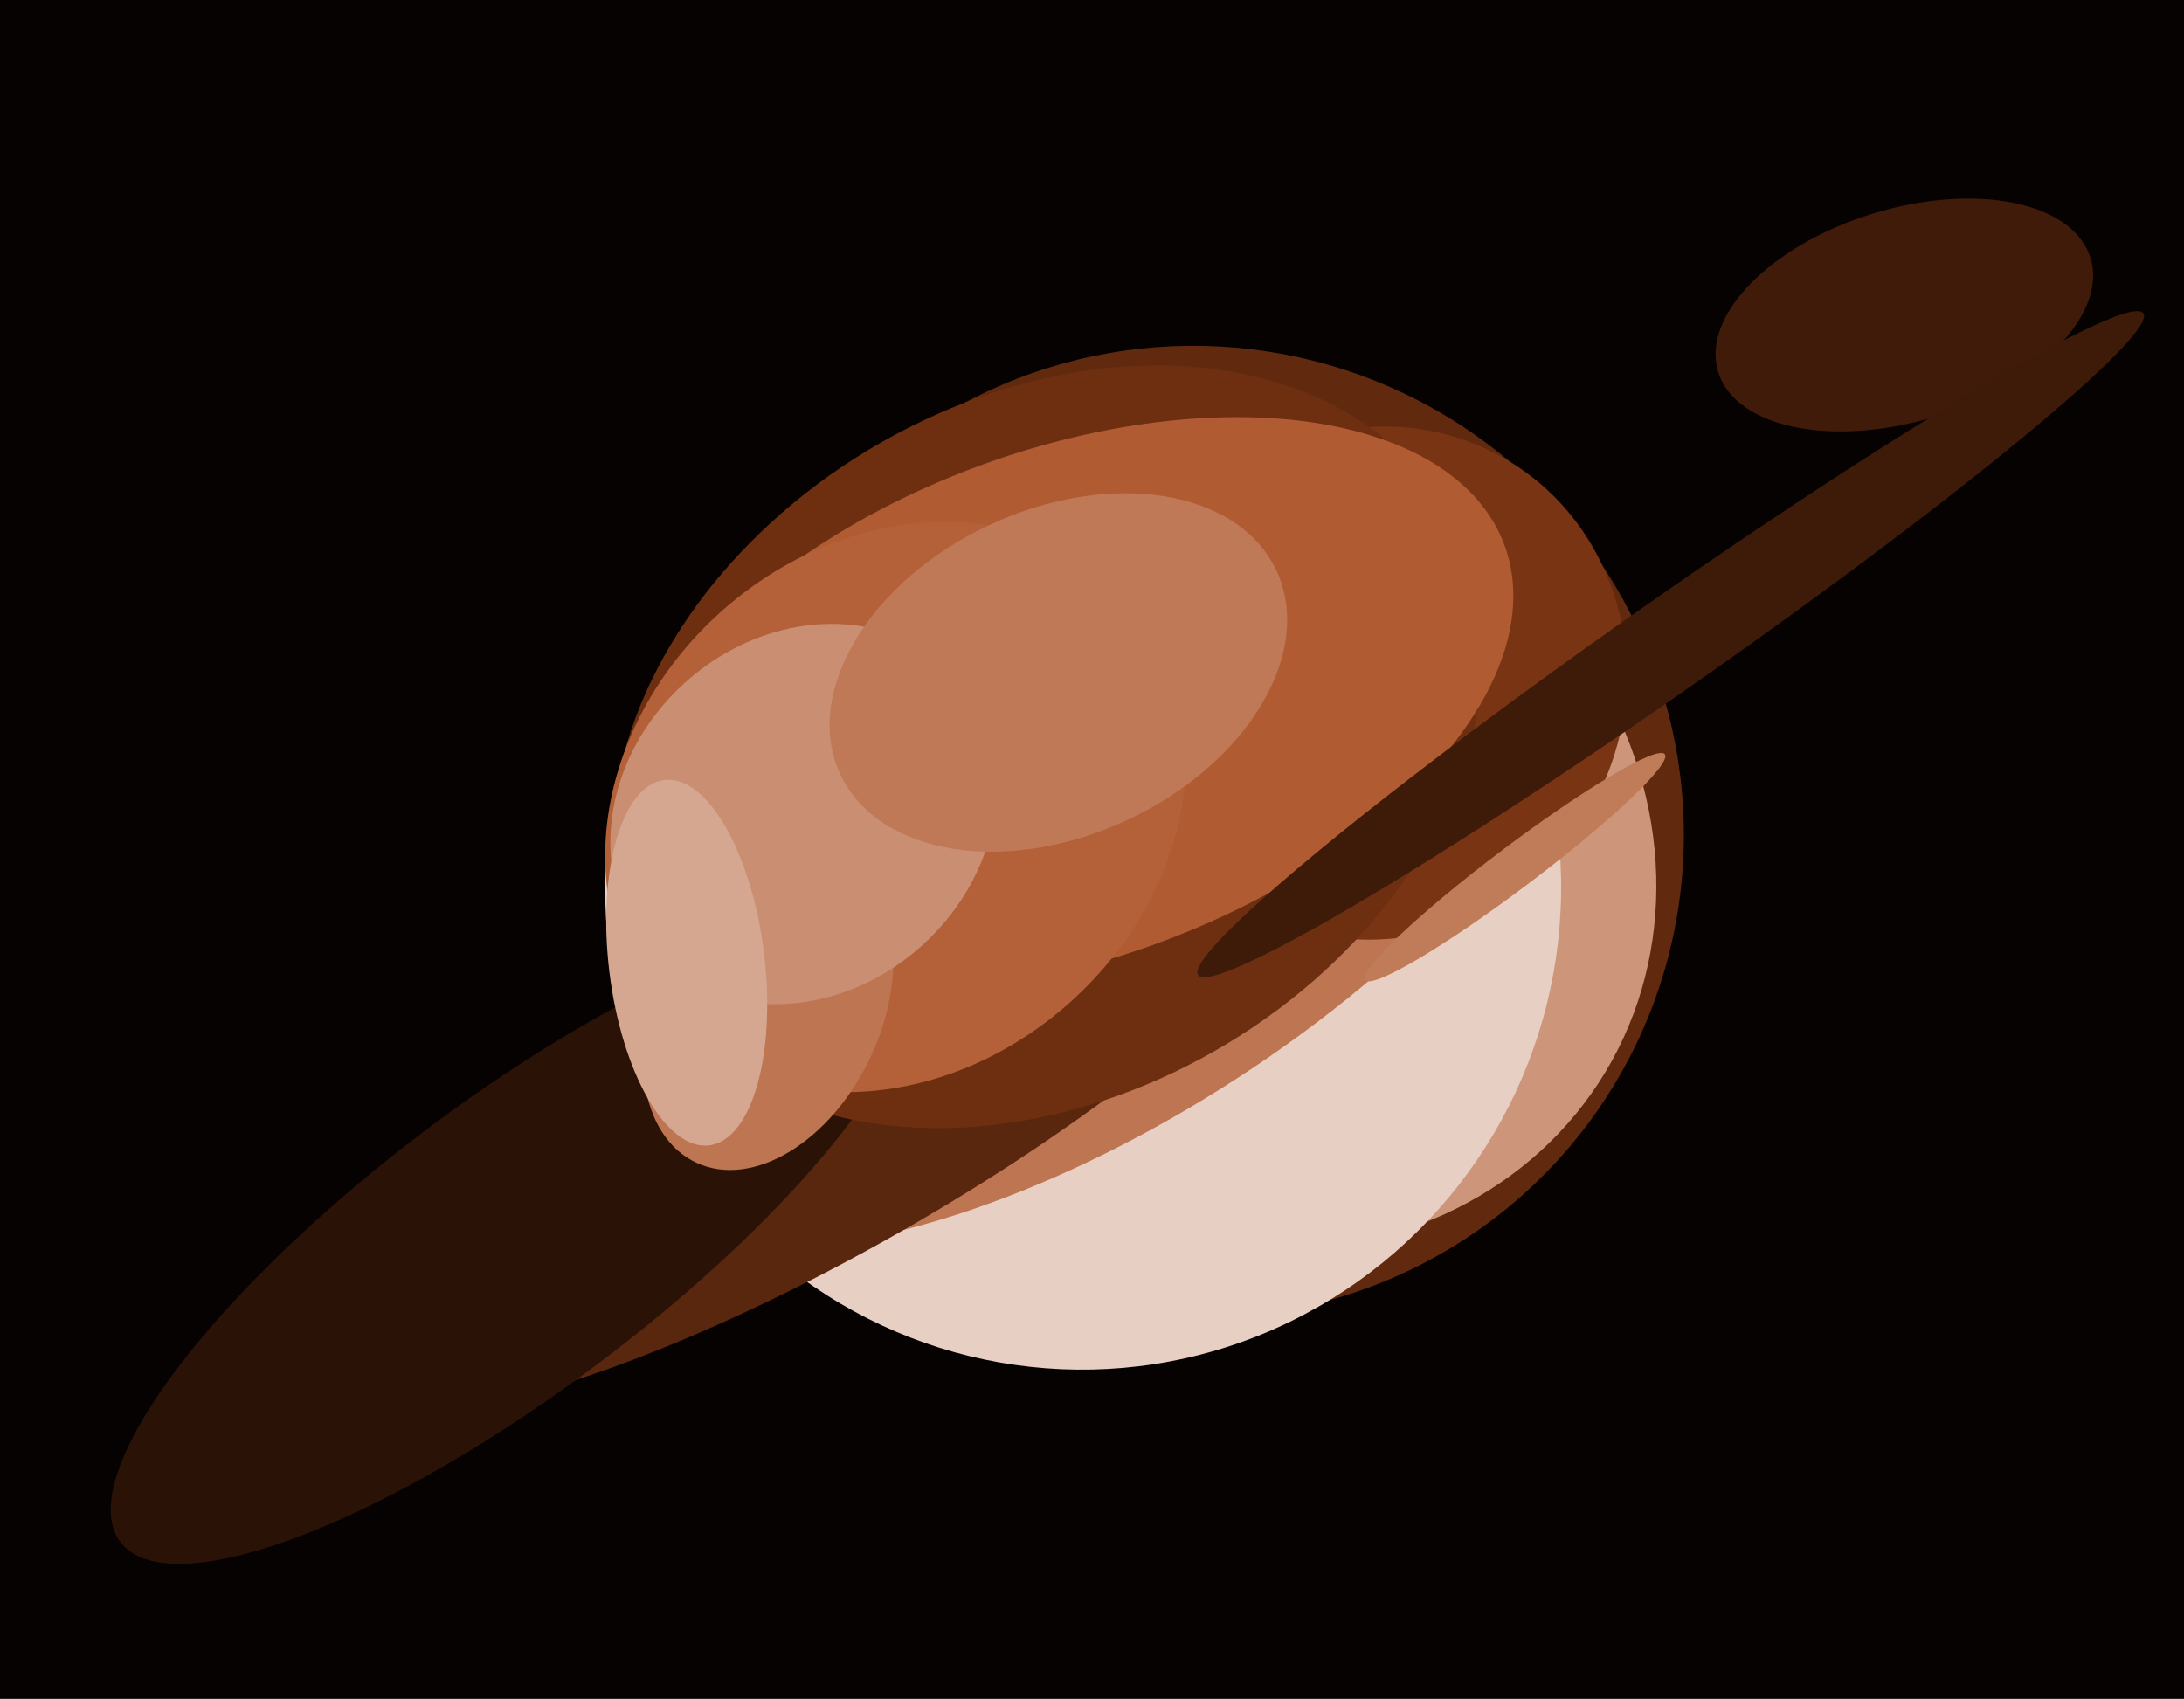 <svg xmlns="http://www.w3.org/2000/svg" width="617px" height="480px">
  <rect width="617" height="480" fill="rgb(6,2,1)"/>
  <ellipse cx="338" cy="235" rx="137" ry="138" transform="rotate(123,338,235)" fill="rgb(97,42,15)"/>
  <ellipse cx="349" cy="240" rx="122" ry="110" transform="rotate(31,349,240)" fill="rgb(205,150,123)"/>
  <ellipse cx="306" cy="251" rx="135" ry="136" transform="rotate(10,306,251)" fill="rgb(232,207,195)"/>
  <ellipse cx="311" cy="245" rx="71" ry="165" transform="rotate(57,311,245)" fill="rgb(190,117,82)"/>
  <ellipse cx="538" cy="89" rx="30" ry="55" transform="rotate(73,538,89)" fill="rgb(64,27,10)"/>
  <ellipse cx="236" cy="309" rx="165" ry="43" transform="rotate(150,236,309)" fill="rgb(89,38,14)"/>
  <ellipse cx="389" cy="193" rx="70" ry="73" transform="rotate(25,389,193)" fill="rgb(121,52,19)"/>
  <ellipse cx="145" cy="352" rx="139" ry="41" transform="rotate(143,145,352)" fill="rgb(43,18,6)"/>
  <ellipse cx="296" cy="211" rx="98" ry="131" transform="rotate(59,296,211)" fill="rgb(110,47,17)"/>
  <ellipse cx="302" cy="199" rx="131" ry="72" transform="rotate(160,302,199)" fill="rgb(177,91,50)"/>
  <ellipse cx="253" cy="228" rx="74" ry="88" transform="rotate(48,253,228)" fill="rgb(180,97,57)"/>
  <ellipse cx="217" cy="285" rx="48" ry="32" transform="rotate(115,217,285)" fill="rgb(190,117,82)"/>
  <ellipse cx="227" cy="230" rx="58" ry="50" transform="rotate(138,227,230)" fill="rgb(202,143,114)"/>
  <ellipse cx="194" cy="272" rx="22" ry="52" transform="rotate(173,194,272)" fill="rgb(213,167,145)"/>
  <ellipse cx="299" cy="190" rx="46" ry="68" transform="rotate(65,299,190)" fill="rgb(192,121,87)"/>
  <ellipse cx="428" cy="245" rx="6" ry="53" transform="rotate(53,428,245)" fill="rgb(192,123,89)"/>
  <ellipse cx="472" cy="182" rx="163" ry="13" transform="rotate(145,472,182)" fill="rgb(62,26,9)"/>
</svg>